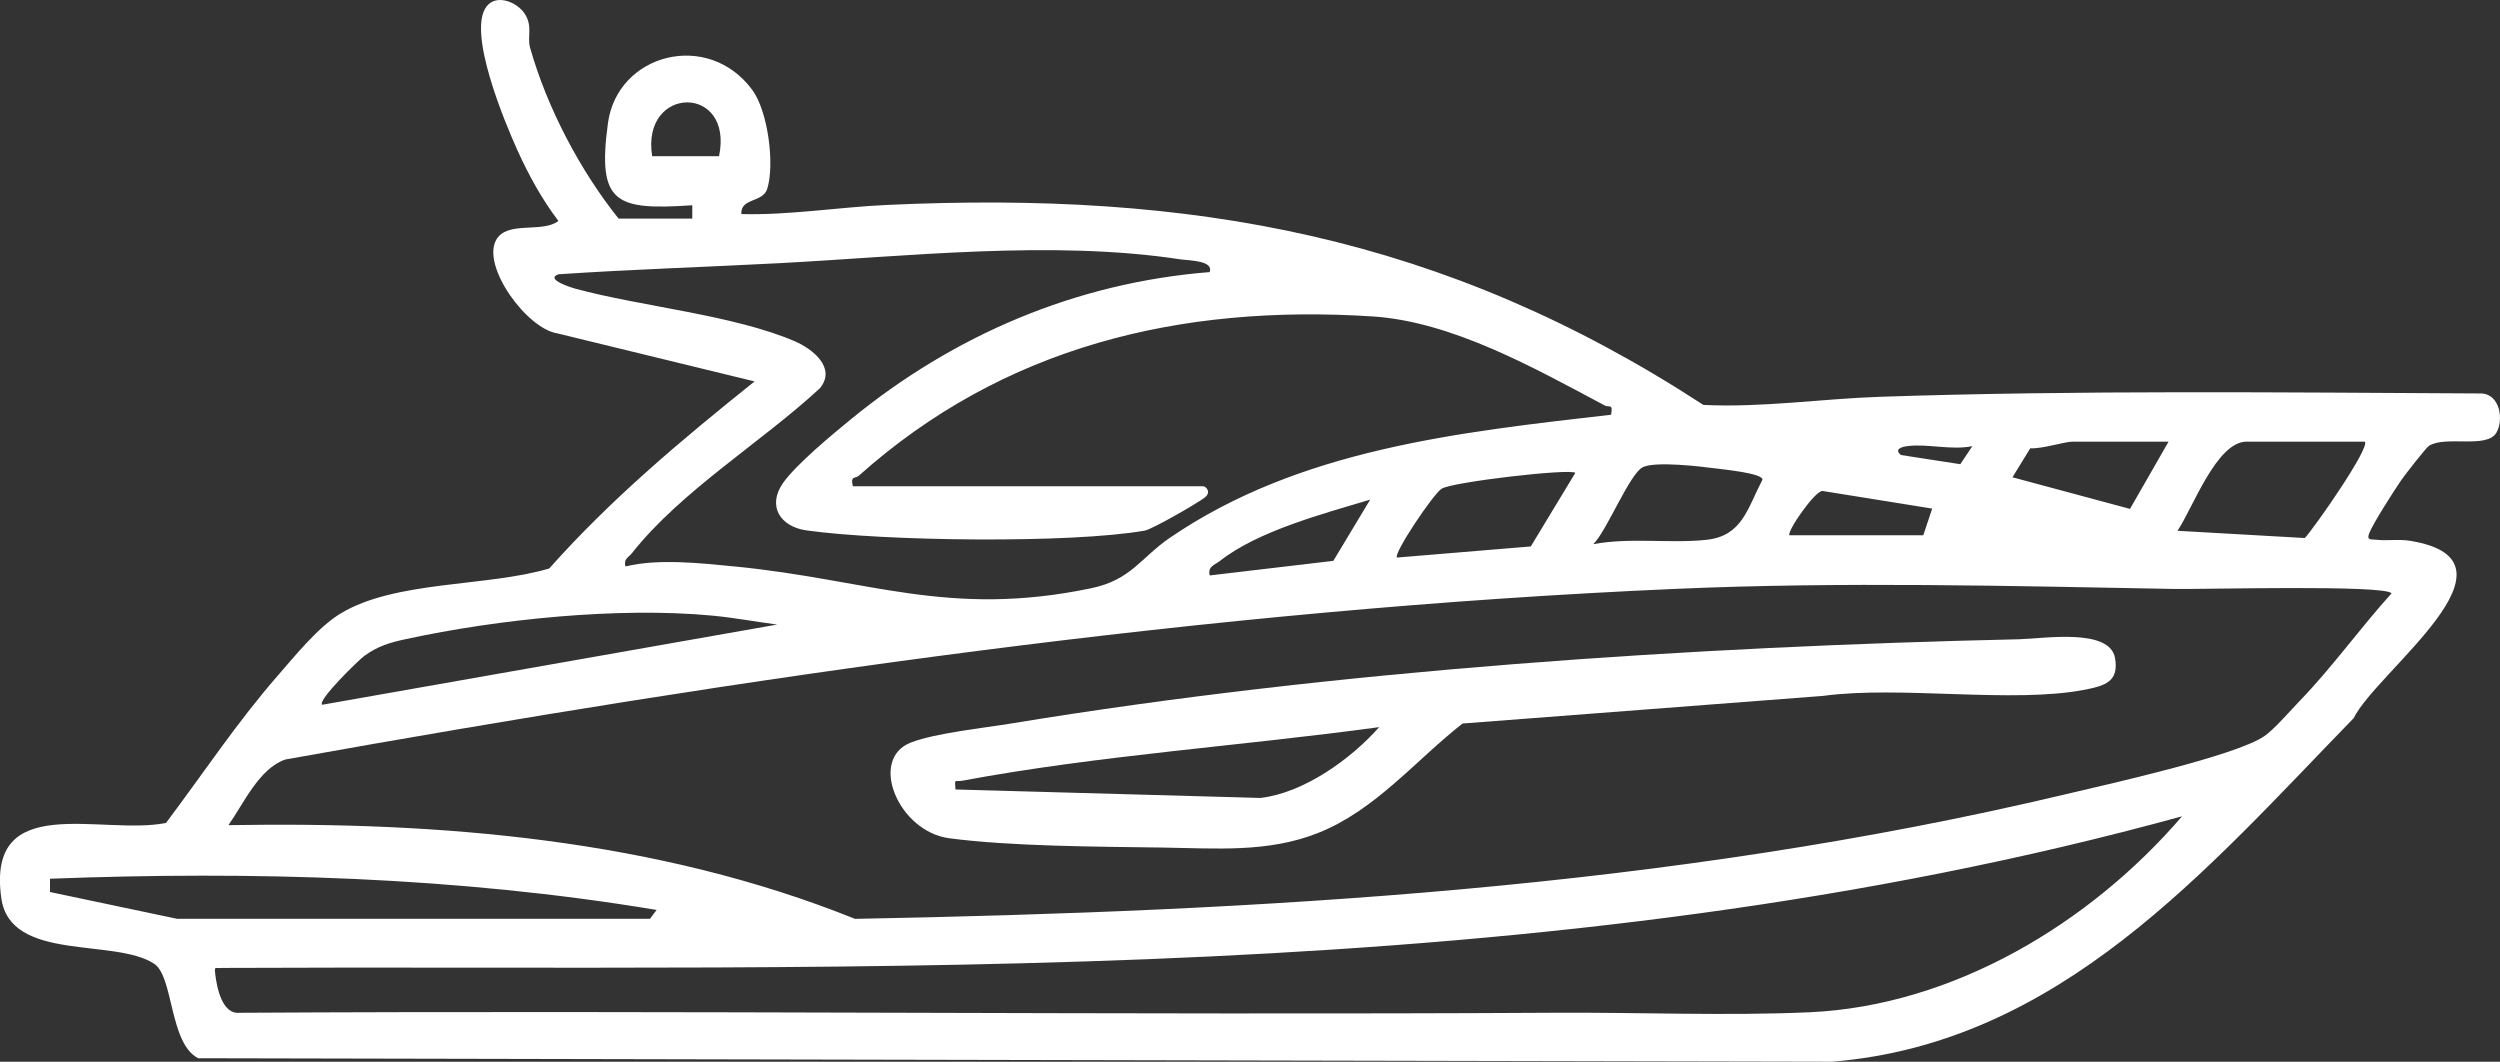 <?xml version="1.0" encoding="UTF-8"?>
<svg id="Layer_2" data-name="Layer 2" xmlns="http://www.w3.org/2000/svg" viewBox="0 0 560.53 238.06">
  <rect x="0" y="0" width="560.53" height="238.06" fill="#333333" stroke="none"/>
  <defs>
    <style>
      .cls-1 {
        fill: #fff;
      }
    </style>
  </defs>
  <g id="Layer_1-2" data-name="Layer 1">
    <g>
      <path class="cls-1" d="M155.22,49.02v-3c-17.26,1.17-21.36-.41-18.91-18.42,2.11-15.53,22.33-20.91,32.32-7.5,3.58,4.81,5.09,16.73,3.4,22.22-.98,3.19-6.03,1.99-5.81,5.68,10.83.27,21.74-1.54,32.45-2.04,68.6-3.2,125.08,6.9,183.25,44.83,13.24.64,26.64-1.4,39.75-1.83,44.82-1.49,89.87-.97,134.82-.74,4.05.3,4.91,5.94,3.23,8.79-2.15,3.66-11.28.61-15.08,2.92-.67.41-5.42,6.52-6.26,7.74-1.63,2.37-6.26,9.6-7.16,11.85-.69,1.72.45,1.36,1.47,1.49,2.45.3,5.04-.19,7.76.26,27.34,4.48-7.6,29.26-12.73,39.75-33.12,34.04-65.89,72.87-116.97,77.03l-366.31-.78c-6.47-3.28-5.52-18.28-9.84-21.16-8.82-5.87-32.26-.33-34.3-14.69-3.44-24.27,22.4-14.02,36.91-16.9,8.27-10.98,15.97-22.61,25.02-32.98,3.96-4.54,9.05-10.88,14.06-13.94,12.26-7.49,32.92-5.99,46.86-10.14,13.8-15.55,29.82-28.97,46.04-41.94l-44.21-10.77c-6.84-1.04-17.02-14.97-13.74-20.94,2.43-4.43,10.42-1.45,13.96-4.28-3.67-4.81-6.69-10.32-9.18-15.83-2.88-6.37-11.34-26.58-6.91-32.27,2.24-2.88,6.86-.93,8.54,1.65,1.87,2.87.49,5.1,1.22,7.68,3.78,13.35,11.21,27.5,19.83,38.26h16.5ZM161.22,35.02c3.36-16.23-17.55-15.93-15,0h15ZM191.22,109.02h78.5c.65,0,1.92,1.27.48,2.47s-11.87,7.19-13.53,7.48c-16.69,2.94-58.83,2.36-75.86-.05-5.86-.83-8.85-5.45-5.26-10.6,2.89-4.14,11.02-10.87,15.19-14.28,23.11-18.93,50.48-30.65,80.48-33.03.97-2.63-4.69-2.58-6.63-2.87-28.67-4.36-61.08-.65-89.88.87-16.5.87-33.02,1.38-49.51,2.49-3.17,1.16,3.23,3.07,3.8,3.23,14.81,4.02,35.37,5.85,49.21,11.79,4,1.72,9.41,6.01,5.59,10.56-13.06,12.08-31.08,22.98-42.09,36.92-.79,1.01-1.93,1.28-1.48,3.01,7.37-1.81,16.77-.74,24.48,0,30.09,2.92,47.87,11.56,79.91,4.89,9.03-1.88,11.11-6.83,17.68-11.32,29.07-19.87,64.68-23.65,98.92-27.59.49-2.62-.43-1.55-1.43-2.08-15.64-8.32-34.16-18.8-52.03-19.96-43.19-2.78-82.8,6.75-115.26,35.76-.66.59-1.91-.08-1.28,2.29ZM486.22,99.02h-21.5c-1.8,0-6.94,1.67-9.51,1.49l-3.99,6.5,26.35,7.09,8.65-15.08ZM530.22,99.02h-26.5c-6.75,0-12.07,14.91-15.5,19.99l28.55,1.62c2.07-2.19,14.76-20.35,13.45-21.61ZM442.22,100.03c-4.67.97-10.11-.59-14.52-.01-1.37.18-3.07.69-1.48,2l13.3,2.06,2.7-4.04ZM357.22,122.01c8.24-1.56,17.56-.09,25.5-.99s9.09-7.04,12.46-13.51c-.12-1.4-8.48-2.22-10.47-2.48-3.76-.49-13.26-1.6-16.26-.34s-8.23,14.5-11.23,17.32ZM353.21,106.02c-1.12-1.02-27.37,2.01-29.95,3.54-1.86,1.1-10.94,14.66-10.04,15.45l30-2.49,9.99-16.5ZM401.22,120.02h30l2-5.99-24.59-3.95c-1.75-.04-8.16,9.29-7.4,9.95ZM307.21,112.02c-10.45,3.16-25.07,6.97-33.72,13.77-1.2.94-2.72,1.16-2.26,3.23l27.72-3.27,8.26-13.73ZM536.21,133.03c-1.45-1.96-42.25-.87-48.56-.98-37.31-.68-74.58-1.65-111.93-.02-104.81,4.57-208.64,19.77-311.74,38.26-5.91,2.01-9.35,9.91-12.77,14.72,47.6-.83,96.11,3.17,140.5,21.01,91.16-1.73,182.3-6.78,271.13-27.87,9.35-2.22,38.42-8.64,44.88-13.12,2.22-1.54,5.9-5.8,8.01-7.99,7.24-7.51,13.49-16.27,20.48-24ZM174.21,140.03c-4.77-.63-9.71-1.55-14.5-2-20.94-1.99-48.07.79-68.72,5.27-3.61.78-6.21,1.54-9.27,3.73-1.24.89-10.58,9.97-9.5,10.99l101.99-17.98ZM489.22,183.03c-142.61,39.22-292.57,33.27-439.52,33.99-1.46.19-1.67-.57-1.43,1.44.35,2.98,1.54,8.99,5.4,8.62,98.27-.57,197.1.55,295.02-.01,18.76-.11,38.55.73,57.07-.11,32.25-1.47,62.92-19.99,83.47-43.92ZM147.22,204.02c-44.83-7.48-90.73-8.72-136.01-7v2.98s28.51,6.01,28.51,6.01h106.01s1.49-1.99,1.49-1.99Z"/>
      <path class="cls-1" d="M453.01,143.31c5.22-.12,20.04-2.56,21.21,4.25.9,5.24-2.22,6.18-6.66,7.06-16.21,3.19-41.54-.95-58.83,1.41l-80.81,6.19c-10.65,8.35-19.53,19.45-32.44,24.56-11.23,4.45-22.88,3.42-34.83,3.25-14.22-.2-34.04-.25-47.84-2.09-11.38-1.52-18.12-17.72-8.62-21.44,5.44-2.13,16.47-3.28,22.69-4.31,72.42-11.93,152.62-17.23,226.13-18.87ZM309.22,163.03c-30.85,4.23-62.91,6.31-93.49,12.02-1.63.3-1.73-.65-1.5,1.96l68.39,1.9c9.76-1.14,20.29-8.74,26.61-15.88Z"/>
    </g>
  </g>
</svg>